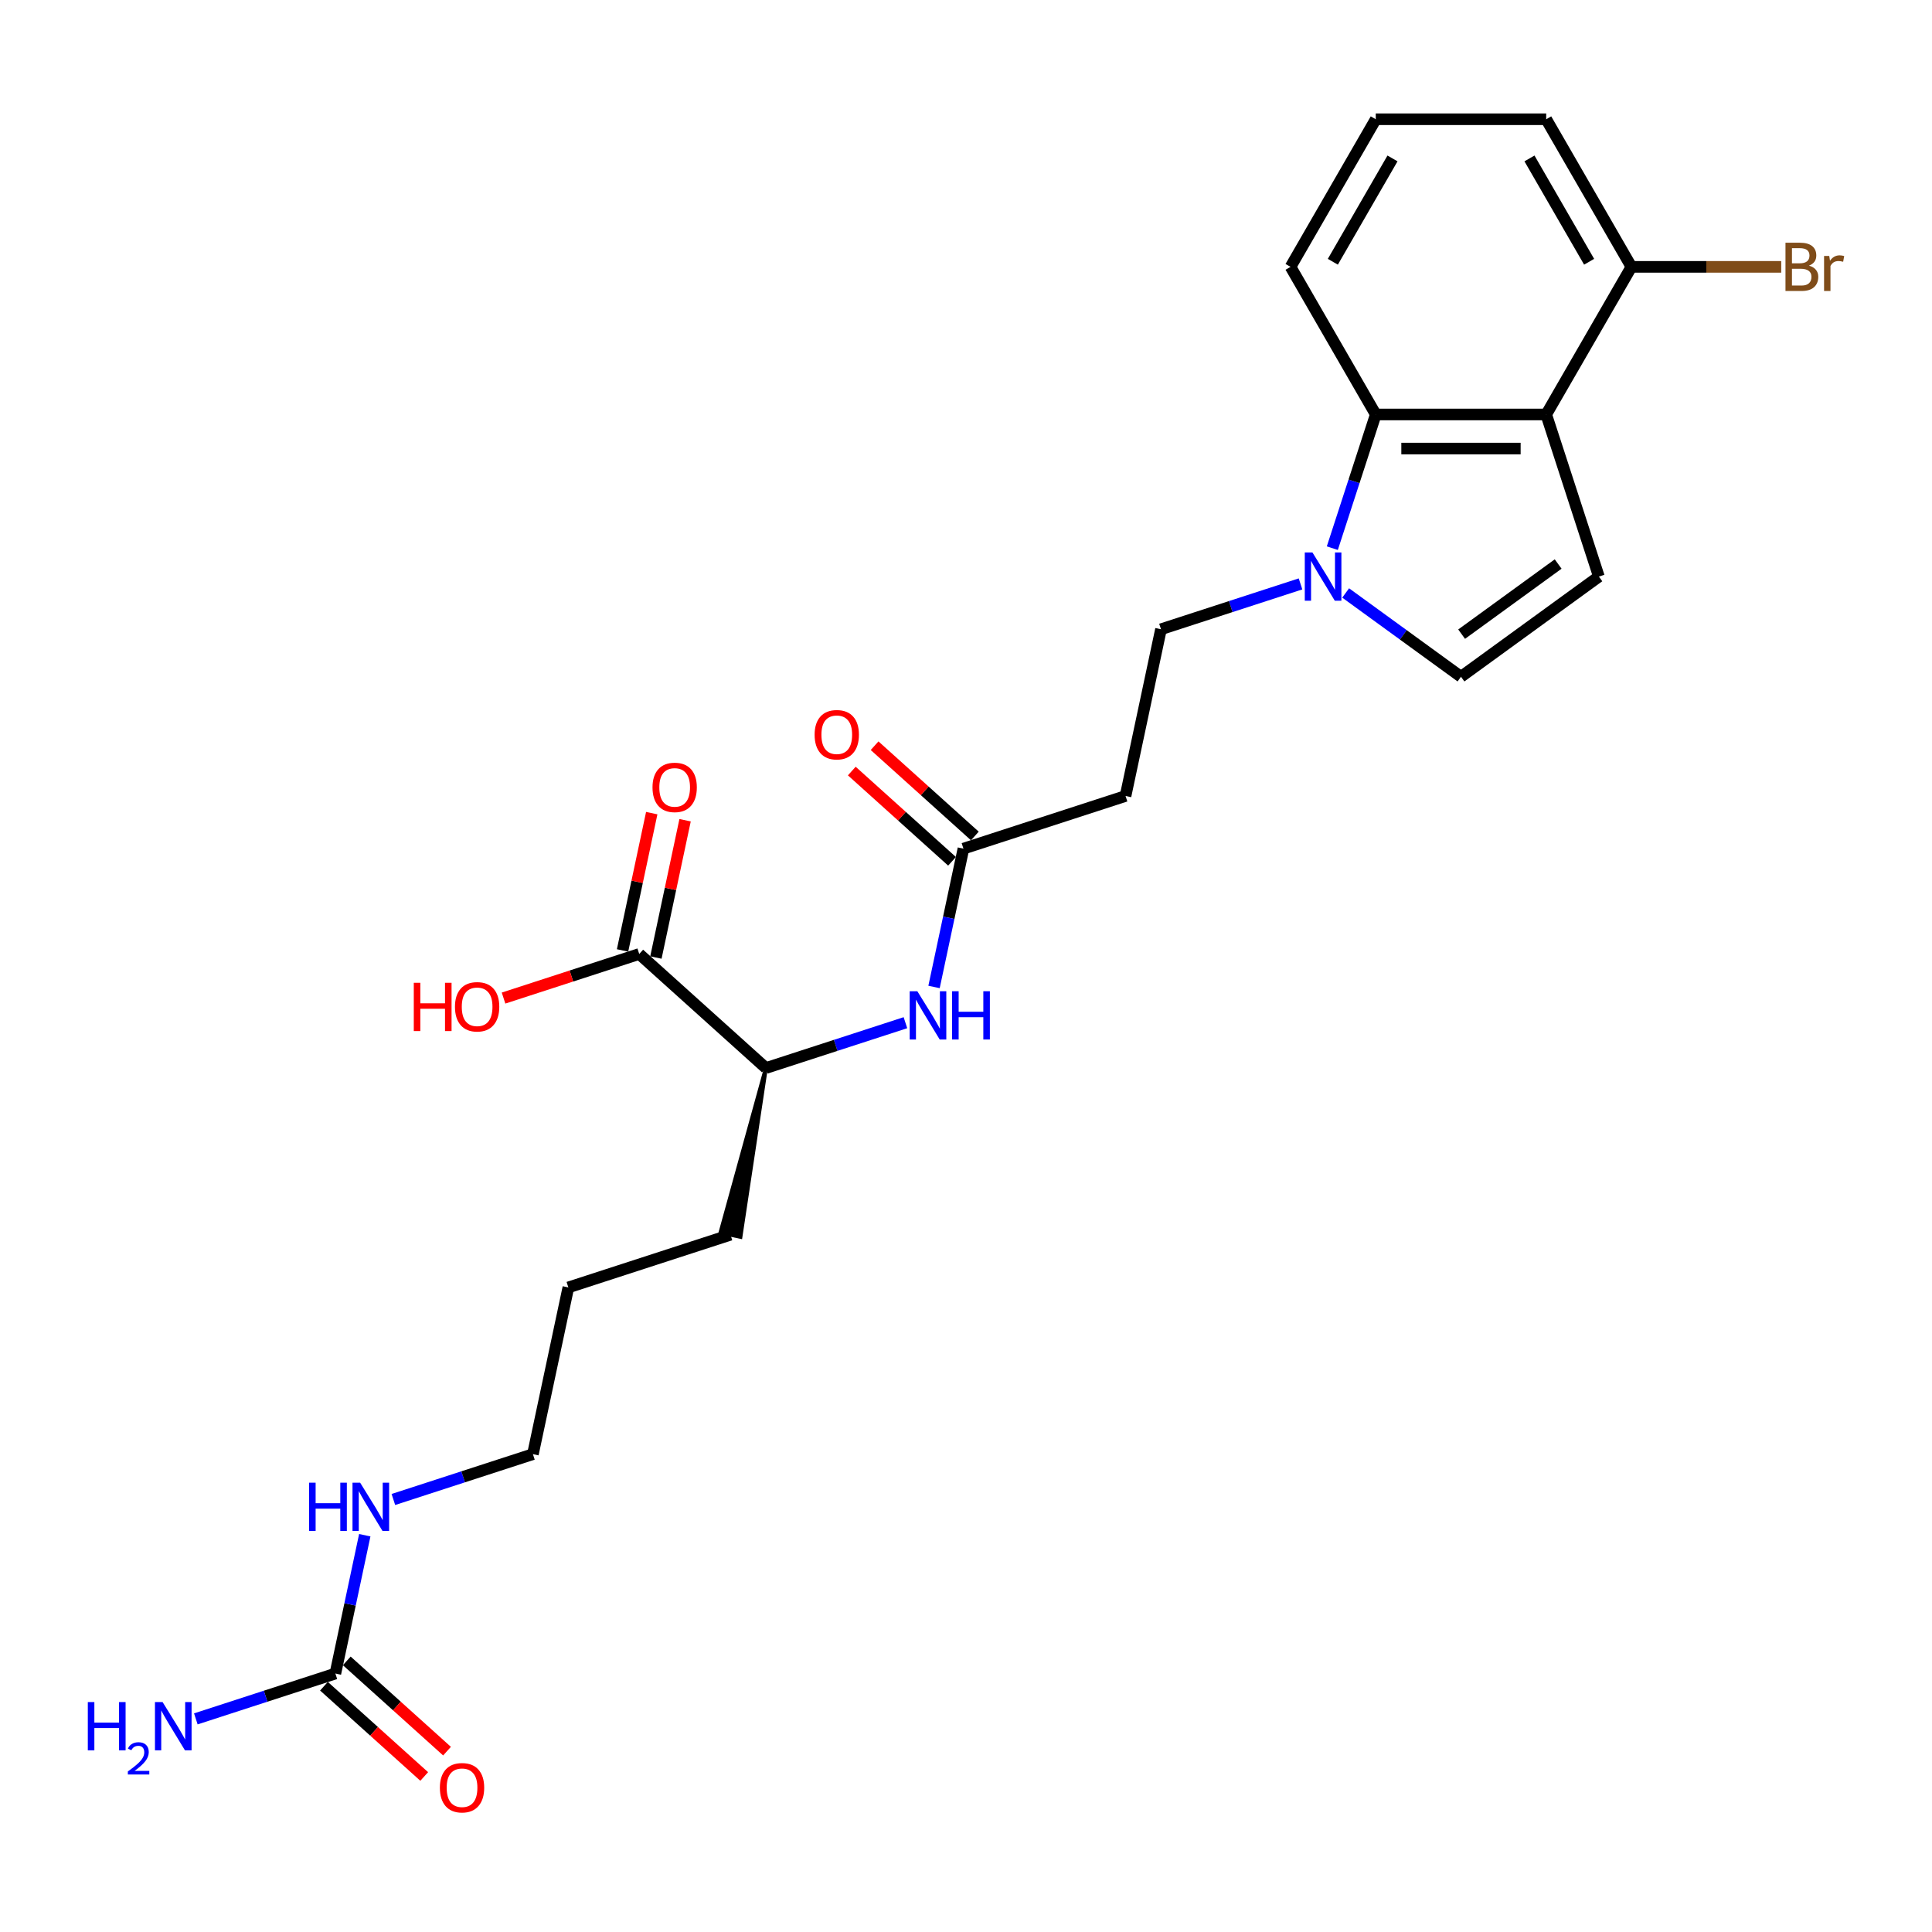 <?xml version='1.0' encoding='iso-8859-1'?>
<svg version='1.1' baseProfile='full'
              xmlns='http://www.w3.org/2000/svg'
                      xmlns:rdkit='http://www.rdkit.org/xml'
                      xmlns:xlink='http://www.w3.org/1999/xlink'
                  xml:space='preserve'
width='1000px' height='1000px' viewBox='0 0 1000 1000'>
<!-- END OF HEADER -->
<rect style='opacity:1.0;fill:#FFFFFF;stroke:none' width='1000' height='1000' x='0' y='0'> </rect>
<path class='bond-1' d='M 800.314,214.529 L 827.576,298.434' style='fill:none;fill-rule:evenodd;stroke:#000000;stroke-width:6px;stroke-linecap:butt;stroke-linejoin:miter;stroke-opacity:1' />
<path class='bond-2' d='M 800.314,214.529 L 712.09,214.529' style='fill:none;fill-rule:evenodd;stroke:#000000;stroke-width:6px;stroke-linecap:butt;stroke-linejoin:miter;stroke-opacity:1' />
<path class='bond-2' d='M 787.08,232.174 L 725.324,232.174' style='fill:none;fill-rule:evenodd;stroke:#000000;stroke-width:6px;stroke-linecap:butt;stroke-linejoin:miter;stroke-opacity:1' />
<path class='bond-11' d='M 800.314,214.529 L 844.425,138.126' style='fill:none;fill-rule:evenodd;stroke:#000000;stroke-width:6px;stroke-linecap:butt;stroke-linejoin:miter;stroke-opacity:1' />
<path class='bond-0' d='M 689.604,283.736 L 700.847,249.133' style='fill:none;fill-rule:evenodd;stroke:#0000FF;stroke-width:6px;stroke-linecap:butt;stroke-linejoin:miter;stroke-opacity:1' />
<path class='bond-0' d='M 700.847,249.133 L 712.09,214.529' style='fill:none;fill-rule:evenodd;stroke:#000000;stroke-width:6px;stroke-linecap:butt;stroke-linejoin:miter;stroke-opacity:1' />
<path class='bond-10' d='M 673.147,302.23 L 637.035,313.963' style='fill:none;fill-rule:evenodd;stroke:#0000FF;stroke-width:6px;stroke-linecap:butt;stroke-linejoin:miter;stroke-opacity:1' />
<path class='bond-10' d='M 637.035,313.963 L 600.923,325.697' style='fill:none;fill-rule:evenodd;stroke:#000000;stroke-width:6px;stroke-linecap:butt;stroke-linejoin:miter;stroke-opacity:1' />
<path class='bond-25' d='M 696.509,306.921 L 726.355,328.606' style='fill:none;fill-rule:evenodd;stroke:#0000FF;stroke-width:6px;stroke-linecap:butt;stroke-linejoin:miter;stroke-opacity:1' />
<path class='bond-25' d='M 726.355,328.606 L 756.202,350.291' style='fill:none;fill-rule:evenodd;stroke:#000000;stroke-width:6px;stroke-linecap:butt;stroke-linejoin:miter;stroke-opacity:1' />
<path class='bond-3' d='M 827.576,298.434 L 756.202,350.291' style='fill:none;fill-rule:evenodd;stroke:#000000;stroke-width:6px;stroke-linecap:butt;stroke-linejoin:miter;stroke-opacity:1' />
<path class='bond-3' d='M 806.499,291.938 L 756.537,328.237' style='fill:none;fill-rule:evenodd;stroke:#000000;stroke-width:6px;stroke-linecap:butt;stroke-linejoin:miter;stroke-opacity:1' />
<path class='bond-19' d='M 712.09,214.529 L 667.979,138.126' style='fill:none;fill-rule:evenodd;stroke:#000000;stroke-width:6px;stroke-linecap:butt;stroke-linejoin:miter;stroke-opacity:1' />
<path class='bond-4' d='M 173.589,866.223 L 181.198,830.425' style='fill:none;fill-rule:evenodd;stroke:#000000;stroke-width:6px;stroke-linecap:butt;stroke-linejoin:miter;stroke-opacity:1' />
<path class='bond-4' d='M 181.198,830.425 L 188.807,794.626' style='fill:none;fill-rule:evenodd;stroke:#0000FF;stroke-width:6px;stroke-linecap:butt;stroke-linejoin:miter;stroke-opacity:1' />
<path class='bond-12' d='M 167.685,872.78 L 193.629,896.14' style='fill:none;fill-rule:evenodd;stroke:#000000;stroke-width:6px;stroke-linecap:butt;stroke-linejoin:miter;stroke-opacity:1' />
<path class='bond-12' d='M 193.629,896.14 L 219.573,919.5' style='fill:none;fill-rule:evenodd;stroke:#FF0000;stroke-width:6px;stroke-linecap:butt;stroke-linejoin:miter;stroke-opacity:1' />
<path class='bond-12' d='M 179.492,859.667 L 205.436,883.027' style='fill:none;fill-rule:evenodd;stroke:#000000;stroke-width:6px;stroke-linecap:butt;stroke-linejoin:miter;stroke-opacity:1' />
<path class='bond-12' d='M 205.436,883.027 L 231.38,906.387' style='fill:none;fill-rule:evenodd;stroke:#FF0000;stroke-width:6px;stroke-linecap:butt;stroke-linejoin:miter;stroke-opacity:1' />
<path class='bond-16' d='M 173.589,866.223 L 137.476,877.957' style='fill:none;fill-rule:evenodd;stroke:#000000;stroke-width:6px;stroke-linecap:butt;stroke-linejoin:miter;stroke-opacity:1' />
<path class='bond-16' d='M 137.476,877.957 L 101.364,889.69' style='fill:none;fill-rule:evenodd;stroke:#0000FF;stroke-width:6px;stroke-linecap:butt;stroke-linejoin:miter;stroke-opacity:1' />
<path class='bond-5' d='M 498.675,439.255 L 582.58,411.992' style='fill:none;fill-rule:evenodd;stroke:#000000;stroke-width:6px;stroke-linecap:butt;stroke-linejoin:miter;stroke-opacity:1' />
<path class='bond-7' d='M 498.675,439.255 L 491.066,475.053' style='fill:none;fill-rule:evenodd;stroke:#000000;stroke-width:6px;stroke-linecap:butt;stroke-linejoin:miter;stroke-opacity:1' />
<path class='bond-7' d='M 491.066,475.053 L 483.456,510.852' style='fill:none;fill-rule:evenodd;stroke:#0000FF;stroke-width:6px;stroke-linecap:butt;stroke-linejoin:miter;stroke-opacity:1' />
<path class='bond-14' d='M 504.578,432.698 L 478.634,409.338' style='fill:none;fill-rule:evenodd;stroke:#000000;stroke-width:6px;stroke-linecap:butt;stroke-linejoin:miter;stroke-opacity:1' />
<path class='bond-14' d='M 478.634,409.338 L 452.69,385.978' style='fill:none;fill-rule:evenodd;stroke:#FF0000;stroke-width:6px;stroke-linecap:butt;stroke-linejoin:miter;stroke-opacity:1' />
<path class='bond-14' d='M 492.772,445.811 L 466.828,422.451' style='fill:none;fill-rule:evenodd;stroke:#000000;stroke-width:6px;stroke-linecap:butt;stroke-linejoin:miter;stroke-opacity:1' />
<path class='bond-14' d='M 466.828,422.451 L 440.884,399.091' style='fill:none;fill-rule:evenodd;stroke:#FF0000;stroke-width:6px;stroke-linecap:butt;stroke-linejoin:miter;stroke-opacity:1' />
<path class='bond-6' d='M 330.864,493.78 L 396.427,552.812' style='fill:none;fill-rule:evenodd;stroke:#000000;stroke-width:6px;stroke-linecap:butt;stroke-linejoin:miter;stroke-opacity:1' />
<path class='bond-13' d='M 339.494,495.614 L 347.047,460.08' style='fill:none;fill-rule:evenodd;stroke:#000000;stroke-width:6px;stroke-linecap:butt;stroke-linejoin:miter;stroke-opacity:1' />
<path class='bond-13' d='M 347.047,460.08 L 354.6,424.546' style='fill:none;fill-rule:evenodd;stroke:#FF0000;stroke-width:6px;stroke-linecap:butt;stroke-linejoin:miter;stroke-opacity:1' />
<path class='bond-13' d='M 322.235,491.945 L 329.788,456.411' style='fill:none;fill-rule:evenodd;stroke:#000000;stroke-width:6px;stroke-linecap:butt;stroke-linejoin:miter;stroke-opacity:1' />
<path class='bond-13' d='M 329.788,456.411 L 337.341,420.877' style='fill:none;fill-rule:evenodd;stroke:#FF0000;stroke-width:6px;stroke-linecap:butt;stroke-linejoin:miter;stroke-opacity:1' />
<path class='bond-17' d='M 330.864,493.78 L 295.749,505.189' style='fill:none;fill-rule:evenodd;stroke:#000000;stroke-width:6px;stroke-linecap:butt;stroke-linejoin:miter;stroke-opacity:1' />
<path class='bond-17' d='M 295.749,505.189 L 260.634,516.599' style='fill:none;fill-rule:evenodd;stroke:#FF0000;stroke-width:6px;stroke-linecap:butt;stroke-linejoin:miter;stroke-opacity:1' />
<path class='bond-9' d='M 468.651,529.345 L 432.539,541.079' style='fill:none;fill-rule:evenodd;stroke:#0000FF;stroke-width:6px;stroke-linecap:butt;stroke-linejoin:miter;stroke-opacity:1' />
<path class='bond-9' d='M 432.539,541.079 L 396.427,552.812' style='fill:none;fill-rule:evenodd;stroke:#000000;stroke-width:6px;stroke-linecap:butt;stroke-linejoin:miter;stroke-opacity:1' />
<path class='bond-8' d='M 582.58,411.992 L 600.923,325.697' style='fill:none;fill-rule:evenodd;stroke:#000000;stroke-width:6px;stroke-linecap:butt;stroke-linejoin:miter;stroke-opacity:1' />
<path class='bond-22' d='M 396.427,552.812 L 372.907,638.007 L 383.262,640.208 Z' style='fill:#000000;fill-rule:evenodd;fill-opacity:1;stroke:#000000;stroke-width:2px;stroke-linecap:butt;stroke-linejoin:miter;stroke-opacity:1;' />
<path class='bond-18' d='M 844.425,138.126 L 883.191,138.126' style='fill:none;fill-rule:evenodd;stroke:#000000;stroke-width:6px;stroke-linecap:butt;stroke-linejoin:miter;stroke-opacity:1' />
<path class='bond-18' d='M 883.191,138.126 L 921.956,138.126' style='fill:none;fill-rule:evenodd;stroke:#7F4C19;stroke-width:6px;stroke-linecap:butt;stroke-linejoin:miter;stroke-opacity:1' />
<path class='bond-21' d='M 844.425,138.126 L 800.314,61.722' style='fill:none;fill-rule:evenodd;stroke:#000000;stroke-width:6px;stroke-linecap:butt;stroke-linejoin:miter;stroke-opacity:1' />
<path class='bond-21' d='M 822.528,135.487 L 791.65,82.005' style='fill:none;fill-rule:evenodd;stroke:#000000;stroke-width:6px;stroke-linecap:butt;stroke-linejoin:miter;stroke-opacity:1' />
<path class='bond-15' d='M 203.612,776.133 L 239.724,764.399' style='fill:none;fill-rule:evenodd;stroke:#0000FF;stroke-width:6px;stroke-linecap:butt;stroke-linejoin:miter;stroke-opacity:1' />
<path class='bond-15' d='M 239.724,764.399 L 275.836,752.666' style='fill:none;fill-rule:evenodd;stroke:#000000;stroke-width:6px;stroke-linecap:butt;stroke-linejoin:miter;stroke-opacity:1' />
<path class='bond-26' d='M 667.979,138.126 L 712.09,61.722' style='fill:none;fill-rule:evenodd;stroke:#000000;stroke-width:6px;stroke-linecap:butt;stroke-linejoin:miter;stroke-opacity:1' />
<path class='bond-26' d='M 689.876,135.487 L 720.754,82.005' style='fill:none;fill-rule:evenodd;stroke:#000000;stroke-width:6px;stroke-linecap:butt;stroke-linejoin:miter;stroke-opacity:1' />
<path class='bond-20' d='M 712.09,61.722 L 800.314,61.722' style='fill:none;fill-rule:evenodd;stroke:#000000;stroke-width:6px;stroke-linecap:butt;stroke-linejoin:miter;stroke-opacity:1' />
<path class='bond-24' d='M 378.084,639.108 L 294.179,666.37' style='fill:none;fill-rule:evenodd;stroke:#000000;stroke-width:6px;stroke-linecap:butt;stroke-linejoin:miter;stroke-opacity:1' />
<path class='bond-23' d='M 275.836,752.666 L 294.179,666.37' style='fill:none;fill-rule:evenodd;stroke:#000000;stroke-width:6px;stroke-linecap:butt;stroke-linejoin:miter;stroke-opacity:1' />
<path  class='atom-1' d='M 679.305 285.942
L 687.492 299.175
Q 688.304 300.481, 689.61 302.846
Q 690.915 305.21, 690.986 305.351
L 690.986 285.942
L 694.303 285.942
L 694.303 310.927
L 690.88 310.927
L 682.093 296.458
Q 681.07 294.764, 679.976 292.823
Q 678.917 290.883, 678.599 290.283
L 678.599 310.927
L 675.353 310.927
L 675.353 285.942
L 679.305 285.942
' fill='#0000FF'/>
<path  class='atom-8' d='M 474.809 513.058
L 482.997 526.291
Q 483.808 527.597, 485.114 529.961
Q 486.42 532.326, 486.49 532.467
L 486.49 513.058
L 489.807 513.058
L 489.807 538.042
L 486.384 538.042
L 477.597 523.574
Q 476.574 521.88, 475.48 519.939
Q 474.421 517.998, 474.104 517.398
L 474.104 538.042
L 470.857 538.042
L 470.857 513.058
L 474.809 513.058
' fill='#0000FF'/>
<path  class='atom-8' d='M 492.807 513.058
L 496.195 513.058
L 496.195 523.68
L 508.969 523.68
L 508.969 513.058
L 512.357 513.058
L 512.357 538.042
L 508.969 538.042
L 508.969 526.503
L 496.195 526.503
L 496.195 538.042
L 492.807 538.042
L 492.807 513.058
' fill='#0000FF'/>
<path  class='atom-13' d='M 227.682 925.327
Q 227.682 919.328, 230.646 915.975
Q 233.611 912.623, 239.151 912.623
Q 244.692 912.623, 247.656 915.975
Q 250.62 919.328, 250.62 925.327
Q 250.62 931.396, 247.621 934.855
Q 244.621 938.278, 239.151 938.278
Q 233.646 938.278, 230.646 934.855
Q 227.682 931.432, 227.682 925.327
M 239.151 935.455
Q 242.962 935.455, 245.009 932.914
Q 247.091 930.338, 247.091 925.327
Q 247.091 920.422, 245.009 917.951
Q 242.962 915.446, 239.151 915.446
Q 235.34 915.446, 233.258 917.916
Q 231.211 920.386, 231.211 925.327
Q 231.211 930.373, 233.258 932.914
Q 235.34 935.455, 239.151 935.455
' fill='#FF0000'/>
<path  class='atom-14' d='M 337.738 407.555
Q 337.738 401.556, 340.702 398.203
Q 343.667 394.851, 349.207 394.851
Q 354.747 394.851, 357.712 398.203
Q 360.676 401.556, 360.676 407.555
Q 360.676 413.625, 357.676 417.083
Q 354.677 420.506, 349.207 420.506
Q 343.702 420.506, 340.702 417.083
Q 337.738 413.66, 337.738 407.555
M 349.207 417.683
Q 353.018 417.683, 355.065 415.142
Q 357.147 412.566, 357.147 407.555
Q 357.147 402.65, 355.065 400.179
Q 353.018 397.674, 349.207 397.674
Q 345.396 397.674, 343.314 400.144
Q 341.267 402.614, 341.267 407.555
Q 341.267 412.601, 343.314 415.142
Q 345.396 417.683, 349.207 417.683
' fill='#FF0000'/>
<path  class='atom-15' d='M 421.643 380.292
Q 421.643 374.293, 424.608 370.941
Q 427.572 367.588, 433.112 367.588
Q 438.653 367.588, 441.617 370.941
Q 444.581 374.293, 444.581 380.292
Q 444.581 386.362, 441.582 389.821
Q 438.582 393.244, 433.112 393.244
Q 427.607 393.244, 424.608 389.821
Q 421.643 386.397, 421.643 380.292
M 433.112 390.42
Q 436.923 390.42, 438.97 387.88
Q 441.052 385.303, 441.052 380.292
Q 441.052 375.387, 438.97 372.917
Q 436.923 370.411, 433.112 370.411
Q 429.301 370.411, 427.219 372.882
Q 425.172 375.352, 425.172 380.292
Q 425.172 385.339, 427.219 387.88
Q 429.301 390.42, 433.112 390.42
' fill='#FF0000'/>
<path  class='atom-16' d='M 159.977 767.436
L 163.365 767.436
L 163.365 778.058
L 176.139 778.058
L 176.139 767.436
L 179.527 767.436
L 179.527 792.42
L 176.139 792.42
L 176.139 780.881
L 163.365 780.881
L 163.365 792.42
L 159.977 792.42
L 159.977 767.436
' fill='#0000FF'/>
<path  class='atom-16' d='M 186.408 767.436
L 194.596 780.669
Q 195.407 781.975, 196.713 784.339
Q 198.019 786.704, 198.089 786.845
L 198.089 767.436
L 201.406 767.436
L 201.406 792.42
L 197.983 792.42
L 189.196 777.952
Q 188.173 776.258, 187.079 774.317
Q 186.02 772.376, 185.703 771.776
L 185.703 792.42
L 182.456 792.42
L 182.456 767.436
L 186.408 767.436
' fill='#0000FF'/>
<path  class='atom-17' d='M 45.455 880.993
L 48.842 880.993
L 48.842 891.615
L 61.617 891.615
L 61.617 880.993
L 65.005 880.993
L 65.005 905.978
L 61.617 905.978
L 61.617 894.439
L 48.842 894.439
L 48.842 905.978
L 45.455 905.978
L 45.455 880.993
' fill='#0000FF'/>
<path  class='atom-17' d='M 66.216 905.102
Q 66.822 903.541, 68.266 902.679
Q 69.71 901.794, 71.713 901.794
Q 74.205 901.794, 75.602 903.145
Q 77 904.496, 77 906.895
Q 77 909.341, 75.183 911.623
Q 73.389 913.906, 69.663 916.607
L 77.279 916.607
L 77.279 918.471
L 66.169 918.471
L 66.169 916.91
Q 69.244 914.721, 71.06 913.09
Q 72.9 911.46, 73.785 909.993
Q 74.671 908.525, 74.671 907.011
Q 74.671 905.428, 73.879 904.543
Q 73.087 903.658, 71.713 903.658
Q 70.385 903.658, 69.5 904.193
Q 68.615 904.729, 67.986 905.917
L 66.216 905.102
' fill='#0000FF'/>
<path  class='atom-17' d='M 84.16 880.993
L 92.348 894.227
Q 93.159 895.533, 94.465 897.897
Q 95.771 900.261, 95.841 900.402
L 95.841 880.993
L 99.159 880.993
L 99.159 905.978
L 95.735 905.978
L 86.948 891.51
Q 85.925 889.816, 84.831 887.875
Q 83.772 885.934, 83.455 885.334
L 83.455 905.978
L 80.208 905.978
L 80.208 880.993
L 84.16 880.993
' fill='#0000FF'/>
<path  class='atom-18' d='M 214.175 508.691
L 217.563 508.691
L 217.563 519.313
L 230.338 519.313
L 230.338 508.691
L 233.726 508.691
L 233.726 533.676
L 230.338 533.676
L 230.338 522.136
L 217.563 522.136
L 217.563 533.676
L 214.175 533.676
L 214.175 508.691
' fill='#FF0000'/>
<path  class='atom-18' d='M 235.49 521.113
Q 235.49 515.113, 238.454 511.761
Q 241.419 508.409, 246.959 508.409
Q 252.5 508.409, 255.464 511.761
Q 258.428 515.113, 258.428 521.113
Q 258.428 527.182, 255.429 530.641
Q 252.429 534.064, 246.959 534.064
Q 241.454 534.064, 238.454 530.641
Q 235.49 527.218, 235.49 521.113
M 246.959 531.241
Q 250.77 531.241, 252.817 528.7
Q 254.899 526.124, 254.899 521.113
Q 254.899 516.207, 252.817 513.737
Q 250.77 511.232, 246.959 511.232
Q 243.148 511.232, 241.066 513.702
Q 239.019 516.172, 239.019 521.113
Q 239.019 526.159, 241.066 528.7
Q 243.148 531.241, 246.959 531.241
' fill='#FF0000'/>
<path  class='atom-19' d='M 936.301 137.49
Q 938.701 138.161, 939.9 139.643
Q 941.136 141.09, 941.136 143.243
Q 941.136 146.701, 938.912 148.677
Q 936.724 150.618, 932.56 150.618
L 924.161 150.618
L 924.161 125.633
L 931.537 125.633
Q 935.807 125.633, 937.959 127.362
Q 940.112 129.092, 940.112 132.268
Q 940.112 136.044, 936.301 137.49
M 927.514 128.456
L 927.514 136.291
L 931.537 136.291
Q 934.007 136.291, 935.278 135.302
Q 936.583 134.279, 936.583 132.268
Q 936.583 128.456, 931.537 128.456
L 927.514 128.456
M 932.56 147.795
Q 934.995 147.795, 936.301 146.63
Q 937.607 145.466, 937.607 143.243
Q 937.607 141.196, 936.16 140.172
Q 934.748 139.114, 932.031 139.114
L 927.514 139.114
L 927.514 147.795
L 932.56 147.795
' fill='#7F4C19'/>
<path  class='atom-19' d='M 946.817 132.479
L 947.205 134.985
Q 949.111 132.162, 952.216 132.162
Q 953.204 132.162, 954.545 132.515
L 954.016 135.479
Q 952.499 135.126, 951.652 135.126
Q 950.17 135.126, 949.181 135.726
Q 948.229 136.291, 947.452 137.667
L 947.452 150.618
L 944.135 150.618
L 944.135 132.479
L 946.817 132.479
' fill='#7F4C19'/>
</svg>
